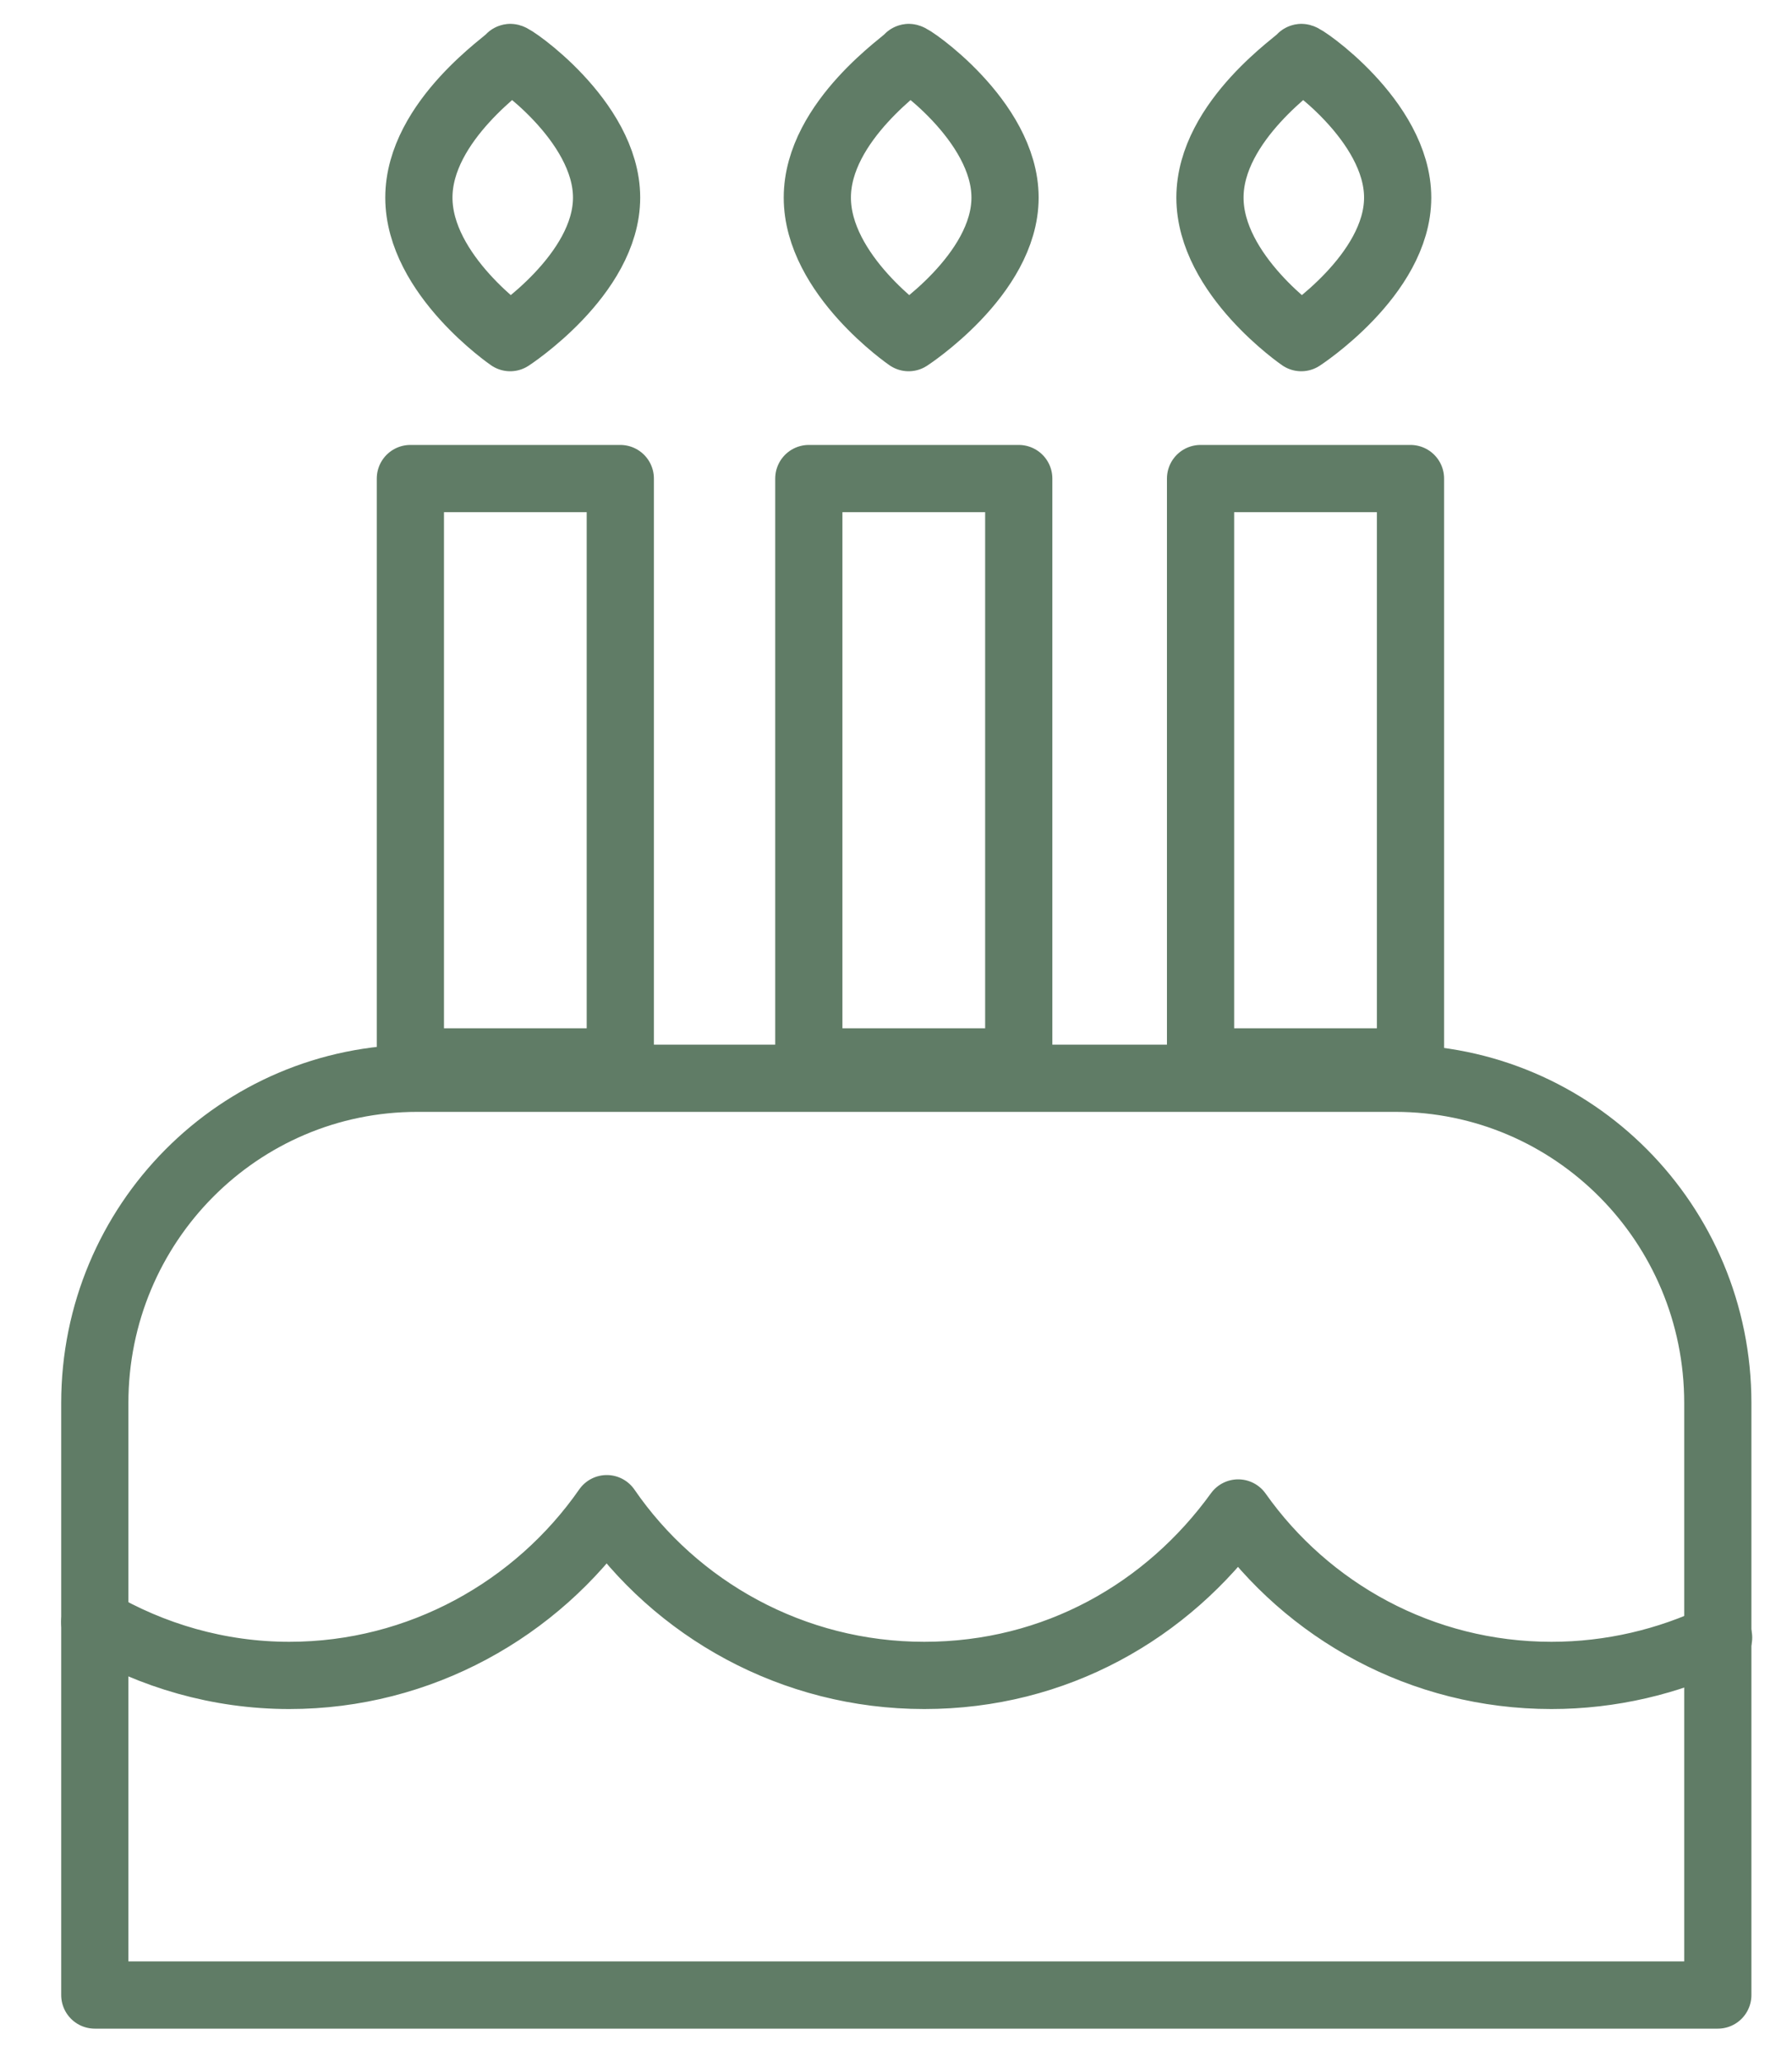 <svg xmlns="http://www.w3.org/2000/svg" fill="none" viewBox="0 0 20 23" height="23" width="20">
<g clip-path="url(#clip0_4707_75439)">
<path stroke-linejoin="round" stroke-linecap="round" stroke-width="0.75" stroke="#607C66" d="M4.658 12.027H15.572C17.562 12.027 19.172 13.647 19.172 15.65V22.253H1.058V15.65C1.058 13.647 2.667 12.027 4.658 12.027Z"></path>
<path stroke-linejoin="round" stroke-linecap="round" stroke-width="0.75" stroke="#607C66" d="M1.058 18.093C1.696 18.467 2.439 18.688 3.229 18.688C4.686 18.688 5.991 17.95 6.772 16.828C7.543 17.95 8.848 18.688 10.315 18.688C11.781 18.688 13.029 17.969 13.819 16.876C14.591 17.969 15.867 18.688 17.315 18.688C17.981 18.688 18.619 18.534 19.181 18.266"></path>
<path stroke-linejoin="round" stroke-linecap="round" stroke-width="0.75" stroke="#607C66" d="M11.37 5.338H9.027V11.845H11.37V5.338Z"></path>
<path stroke-linejoin="round" stroke-linecap="round" stroke-width="0.75" stroke="#607C66" d="M11.217 2.204C11.217 3.067 10.141 3.766 10.141 3.766C10.141 3.766 9.122 3.067 9.122 2.204C9.122 1.342 10.141 0.671 10.141 0.642C10.141 0.613 11.217 1.342 11.217 2.204Z"></path>
<path stroke-linejoin="round" stroke-linecap="round" stroke-width="0.75" stroke="#607C66" d="M15.742 5.338H13.399V11.845H15.742V5.338Z"></path>
<path stroke-linejoin="round" stroke-linecap="round" stroke-width="0.75" stroke="#607C66" d="M15.599 2.204C15.599 3.067 14.523 3.766 14.523 3.766C14.523 3.766 13.504 3.067 13.504 2.204C13.504 1.342 14.523 0.671 14.523 0.642C14.523 0.613 15.599 1.342 15.599 2.204Z"></path>
<path stroke-linejoin="round" stroke-linecap="round" stroke-width="0.75" stroke="#607C66" d="M6.923 5.338H4.58V11.845H6.923V5.338Z"></path>
<path stroke-linejoin="round" stroke-linecap="round" stroke-width="0.75" stroke="#607C66" d="M6.77 2.204C6.77 3.067 5.694 3.766 5.694 3.766C5.694 3.766 4.675 3.067 4.675 2.204C4.675 1.342 5.694 0.671 5.694 0.642C5.694 0.613 6.77 1.342 6.77 2.204Z"></path>
</g>
<defs>
<clipPath id="clip0_4707_75439">
<rect fill="white" height="23" width="20"></rect>
</clipPath>
</defs>
</svg>
